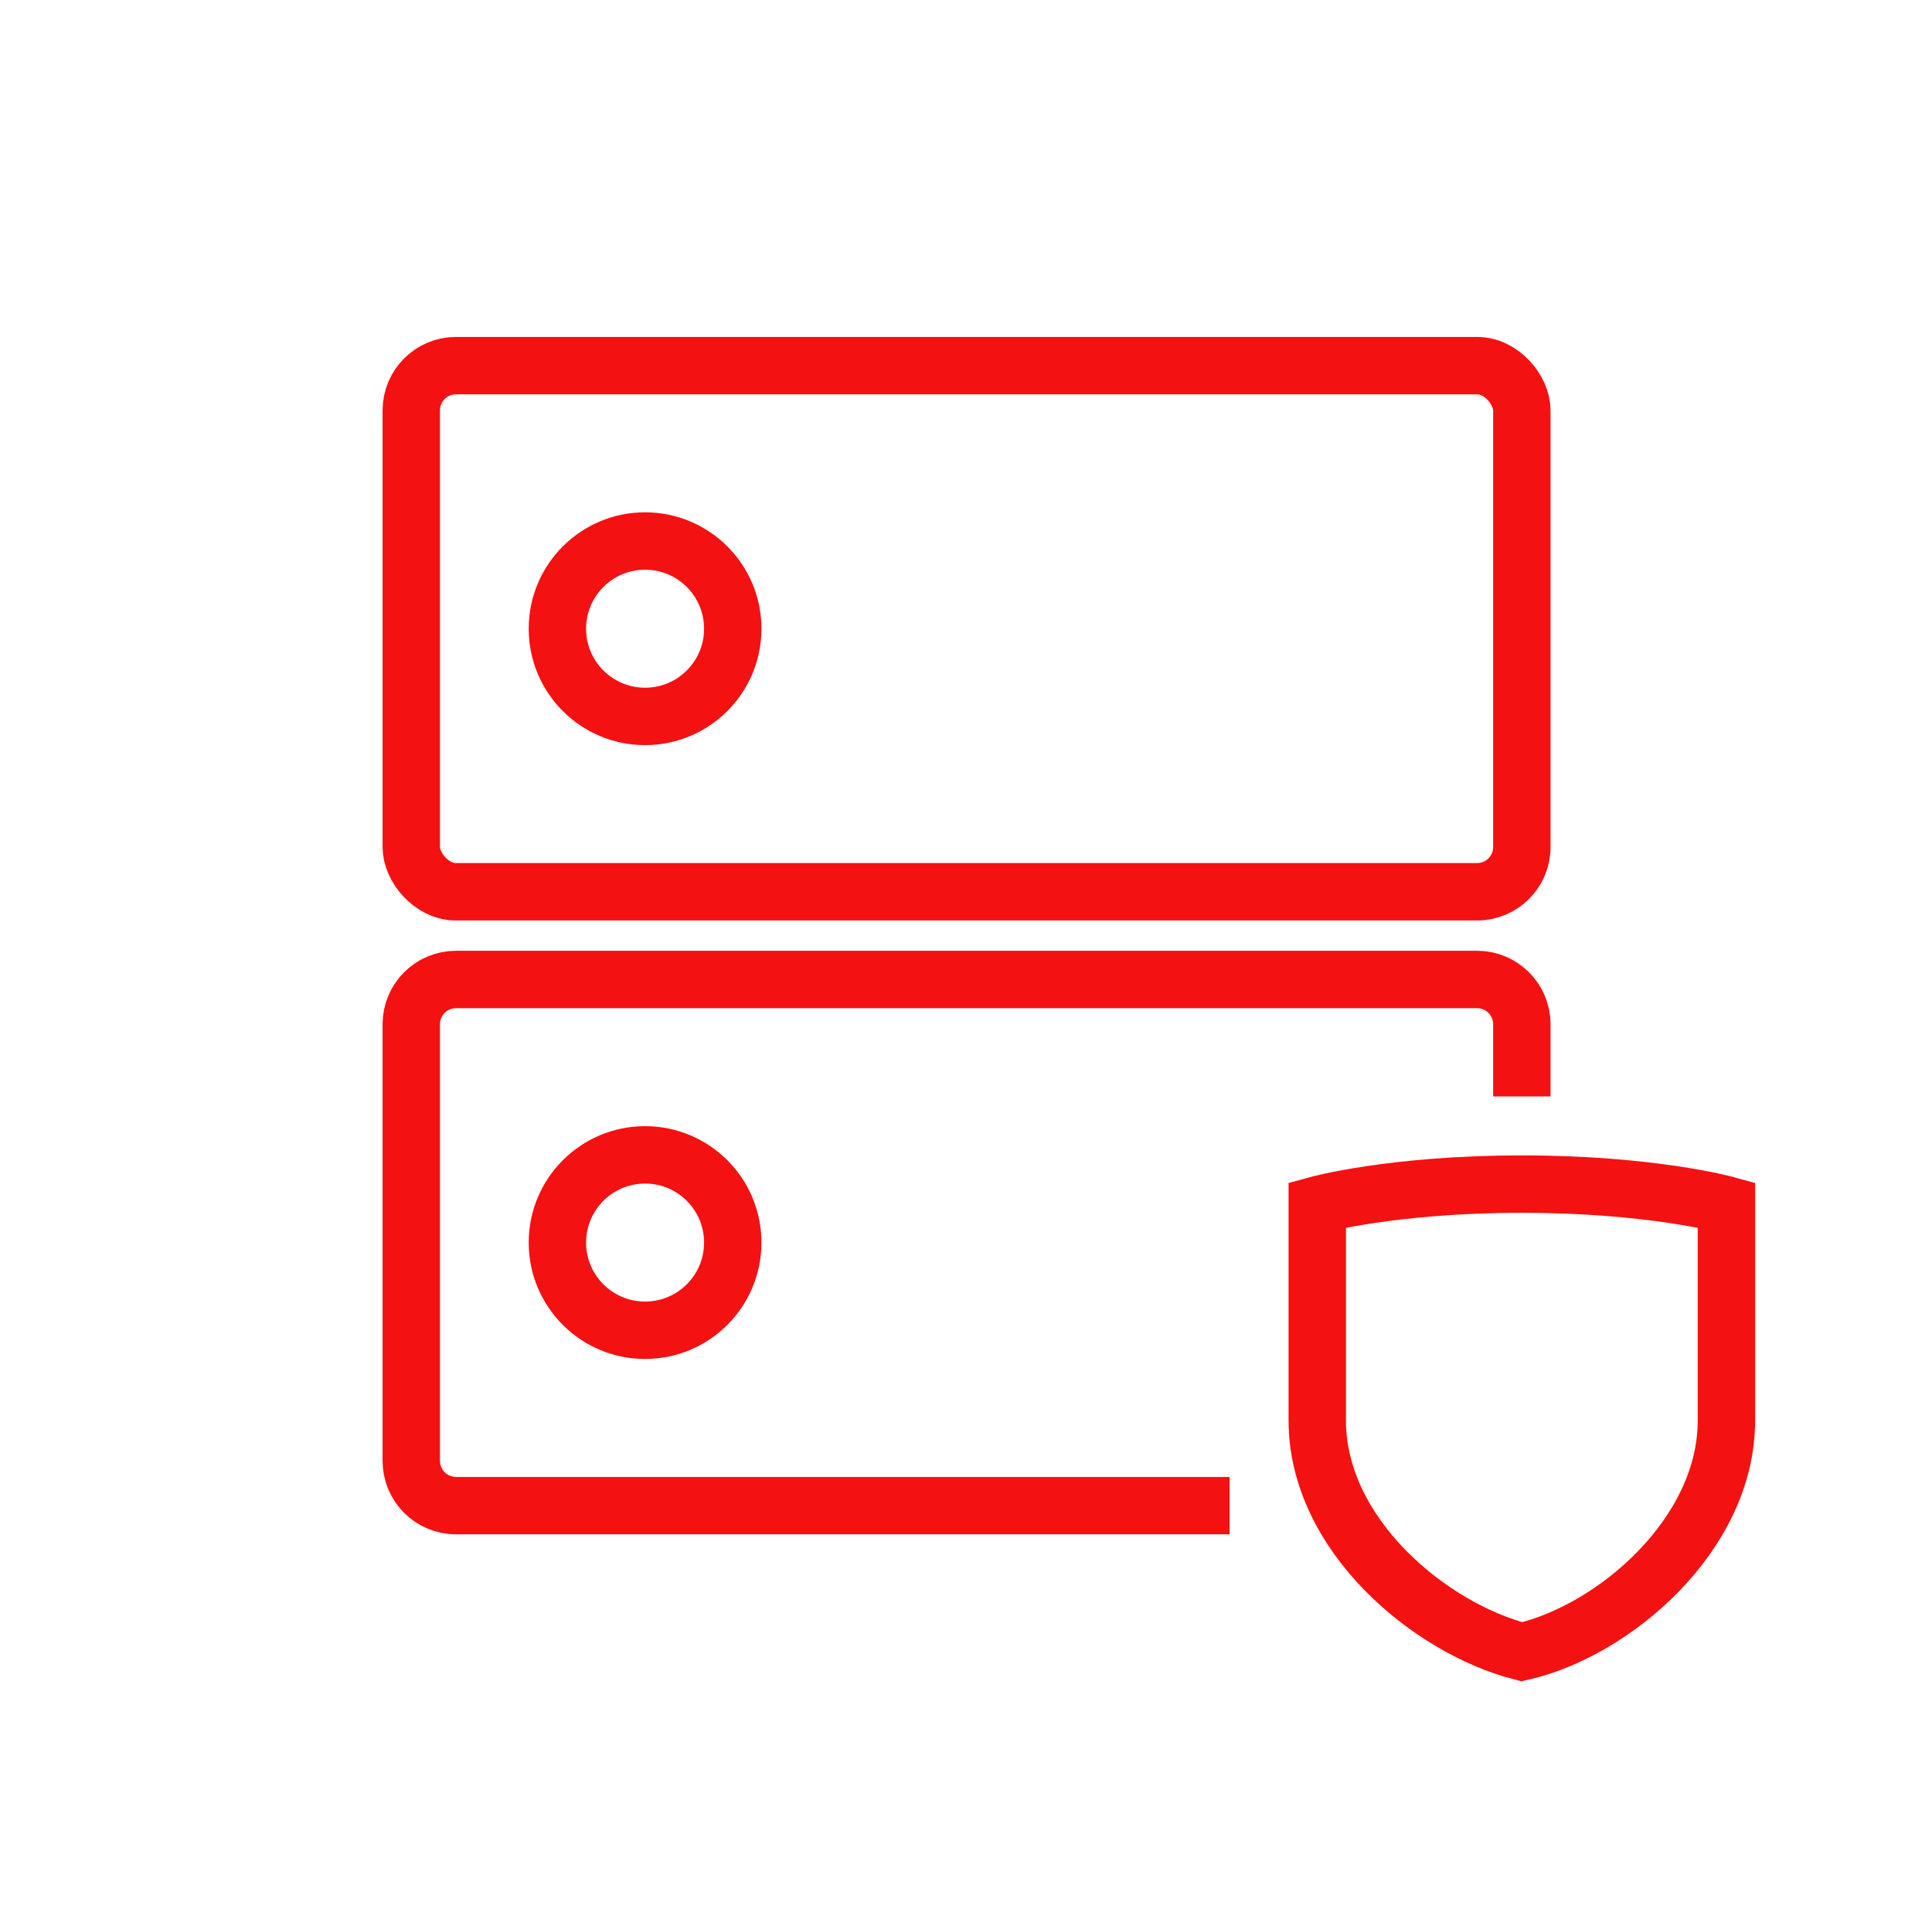 <?xml version="1.0" encoding="UTF-8"?>
<svg xmlns="http://www.w3.org/2000/svg" width="101" height="100" viewBox="0 0 101 100" fill="none">
  <rect x="21.5" y="19.111" width="58.058" height="27.501" rx="2.34" stroke="#F41112" stroke-width="3"></rect>
  <path d="M79.558 57.308V53.537C79.558 52.244 78.51 51.196 77.218 51.196H23.84C22.548 51.196 21.5 52.244 21.5 53.537V76.357C21.5 77.65 22.548 78.698 23.84 78.698H64.28" stroke="#F41112" stroke-width="3"></path>
  <circle cx="33.723" cy="32.862" r="4.584" stroke="#F41112" stroke-width="3"></circle>
  <circle cx="33.723" cy="64.947" r="4.584" stroke="#F41112" stroke-width="3"></circle>
  <path d="M90.253 74.249V62.977C90.253 62.977 86.319 61.891 79.558 61.891C72.797 61.891 68.863 62.977 68.863 62.977V74.249C68.863 80.225 74.764 85.114 79.558 86.336C84.352 85.25 90.253 80.225 90.253 74.249Z" stroke="#F41112" stroke-width="3"></path>
</svg>
